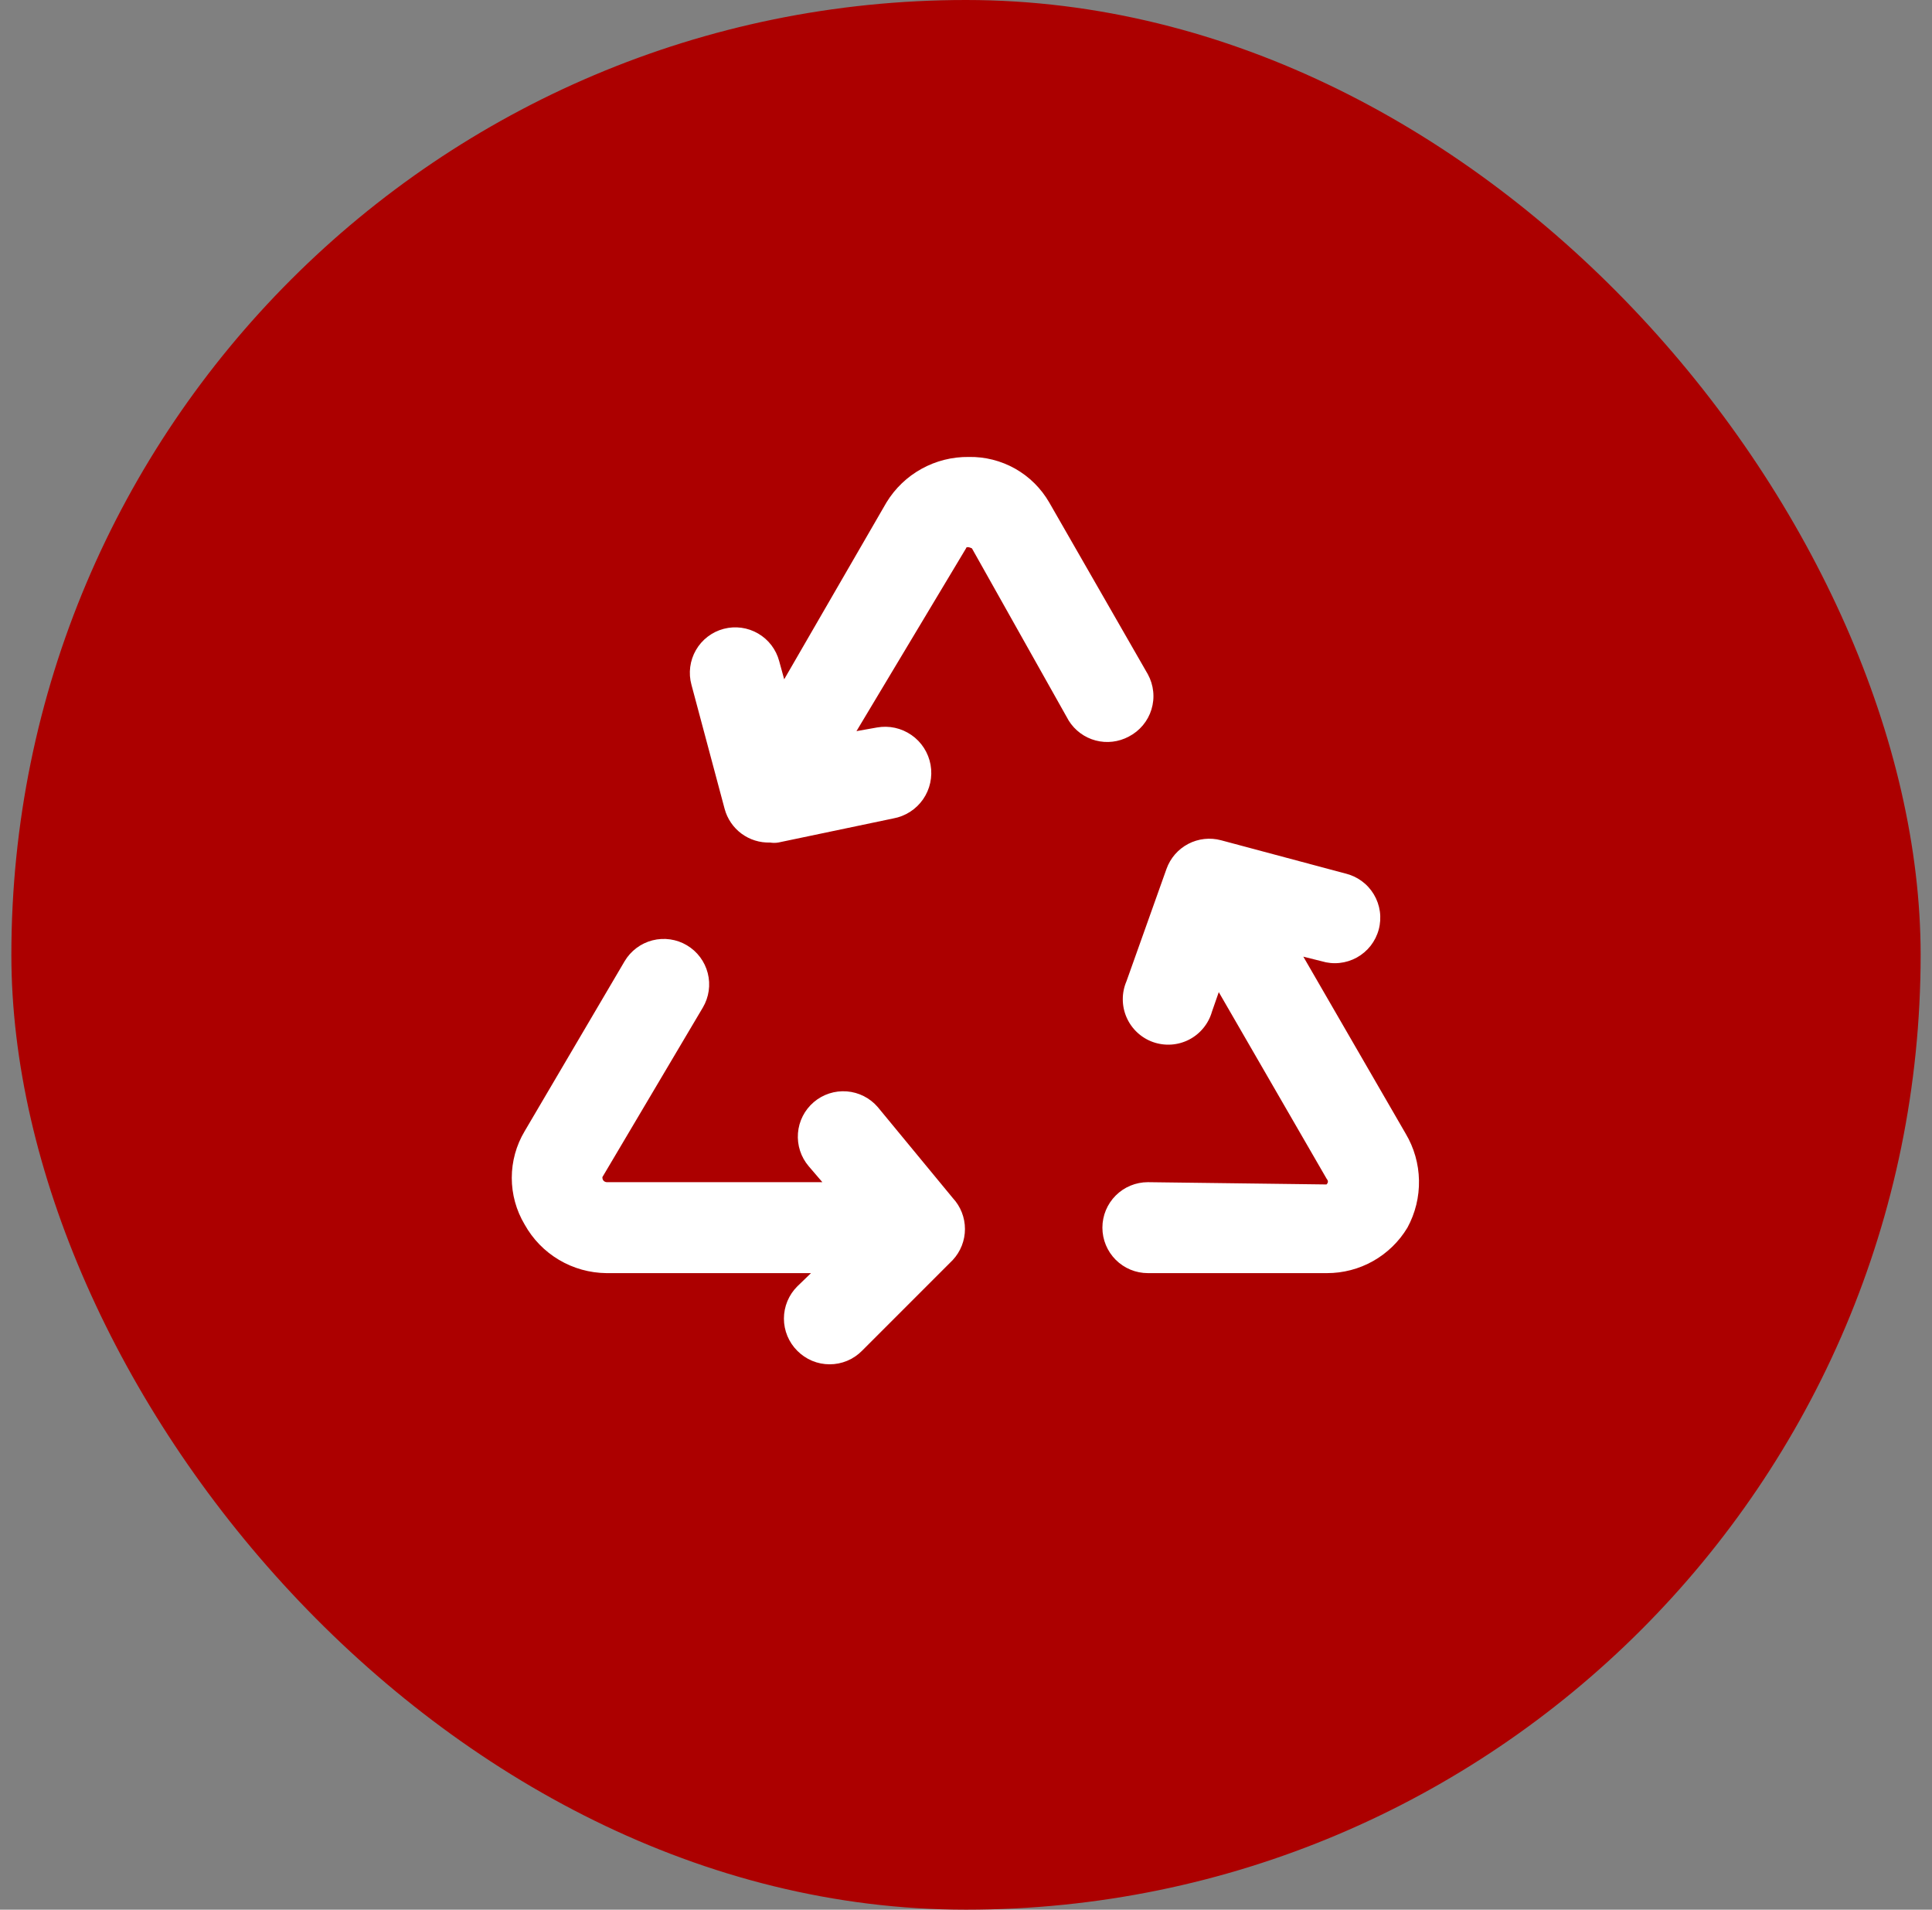 <svg width="85" height="84" viewBox="0 0 85 84" fill="none" xmlns="http://www.w3.org/2000/svg">
<rect x="0" y="0" width="85" height="84" fill="#808080" stroke="none"/>
<g clip-path="url(#clip0_2268_37424)">
<rect x="0.5" width="84" height="84" rx="42" fill="#AC0000"/>
<path d="M61.921 54C61.554 54.611 61.035 55.116 60.415 55.467C59.794 55.818 59.093 56.001 58.381 56H50.501C49.97 56 49.462 55.789 49.087 55.414C48.712 55.039 48.501 54.53 48.501 54C48.501 53.469 48.712 52.961 49.087 52.586C49.462 52.211 49.97 52 50.501 52L58.361 52.1C58.501 51.96 58.361 51.86 58.361 51.84L53.621 43.64L53.321 44.5C53.246 44.763 53.118 45.008 52.944 45.219C52.771 45.431 52.556 45.605 52.313 45.73C52.07 45.855 51.803 45.929 51.53 45.947C51.258 45.965 50.984 45.927 50.726 45.836C50.468 45.744 50.232 45.6 50.032 45.413C49.833 45.227 49.673 45.001 49.564 44.75C49.455 44.499 49.398 44.229 49.398 43.955C49.397 43.682 49.453 43.411 49.561 43.16L51.321 38.22C51.49 37.747 51.83 37.355 52.275 37.121C52.719 36.888 53.236 36.83 53.721 36.96L59.181 38.42C59.442 38.481 59.689 38.594 59.906 38.752C60.123 38.91 60.305 39.11 60.443 39.34C60.581 39.571 60.671 39.827 60.708 40.092C60.745 40.358 60.728 40.629 60.658 40.888C60.588 41.147 60.467 41.39 60.302 41.601C60.136 41.812 59.93 41.988 59.695 42.118C59.46 42.248 59.201 42.329 58.934 42.357C58.667 42.385 58.398 42.358 58.141 42.28L57.341 42.08L61.841 49.86C62.213 50.483 62.416 51.193 62.429 51.919C62.444 52.645 62.268 53.362 61.921 54ZM49.661 32.4C49.898 32.278 50.109 32.109 50.281 31.904C50.452 31.7 50.581 31.462 50.659 31.207C50.737 30.952 50.764 30.683 50.736 30.418C50.709 30.152 50.629 29.894 50.501 29.66L46.161 22.1C45.803 21.48 45.286 20.968 44.664 20.616C44.041 20.265 43.336 20.086 42.621 20.1C41.896 20.091 41.181 20.27 40.546 20.621C39.911 20.971 39.379 21.481 39.001 22.1L34.501 29.88L34.281 29.08C34.145 28.569 33.812 28.132 33.354 27.866C32.897 27.6 32.353 27.526 31.841 27.66C31.585 27.727 31.346 27.844 31.136 28.005C30.926 28.165 30.75 28.365 30.618 28.594C30.486 28.823 30.401 29.075 30.367 29.337C30.333 29.599 30.351 29.865 30.421 30.12L31.881 35.58C31.998 36.016 32.26 36.4 32.623 36.669C32.986 36.937 33.429 37.075 33.881 37.06C34 37.08 34.122 37.08 34.241 37.06L39.301 36C39.563 35.953 39.814 35.854 40.039 35.71C40.263 35.566 40.457 35.379 40.61 35.16C40.762 34.94 40.87 34.693 40.926 34.433C40.983 34.172 40.988 33.903 40.941 33.64C40.894 33.377 40.795 33.126 40.651 32.902C40.507 32.677 40.32 32.483 40.1 32.331C39.881 32.179 39.634 32.071 39.374 32.014C39.113 31.957 38.843 31.953 38.581 32L37.681 32.16L42.501 24.12C42.501 24.12 42.501 24 42.761 24.12L47.021 31.7C47.29 32.129 47.713 32.441 48.203 32.571C48.693 32.701 49.214 32.639 49.661 32.4ZM38.621 48.7C38.276 48.297 37.785 48.047 37.256 48.006C36.728 47.965 36.204 48.135 35.801 48.48C35.398 48.825 35.148 49.315 35.107 49.844C35.066 50.373 35.236 50.897 35.581 51.3L36.181 52H26.701C26.701 52 26.501 52 26.501 51.78L30.921 44.32C31.191 43.864 31.27 43.319 31.138 42.805C31.007 42.291 30.677 41.85 30.221 41.58C29.765 41.309 29.22 41.231 28.706 41.362C28.192 41.494 27.752 41.824 27.481 42.28L23.081 49.76C22.711 50.38 22.516 51.088 22.516 51.81C22.516 52.532 22.711 53.24 23.081 53.86C23.438 54.503 23.959 55.04 24.592 55.416C25.224 55.792 25.945 55.993 26.681 56H35.681L35.081 56.58C34.893 56.766 34.745 56.987 34.643 57.231C34.542 57.474 34.489 57.736 34.489 58C34.489 58.264 34.542 58.525 34.643 58.769C34.745 59.013 34.893 59.234 35.081 59.42C35.267 59.607 35.488 59.756 35.732 59.858C35.975 59.959 36.237 60.011 36.501 60.011C36.765 60.011 37.026 59.959 37.27 59.858C37.514 59.756 37.735 59.607 37.921 59.42L41.921 55.42C42.264 55.05 42.454 54.564 42.454 54.06C42.454 53.555 42.264 53.07 41.921 52.7L38.621 48.7Z" fill="white"/>
</g>
<defs>
<clipPath id="clip0_2268_37424">
<rect width="84" height="84" fill="white" transform="translate(0.5)"/>
</clipPath>
</defs>
</svg>
